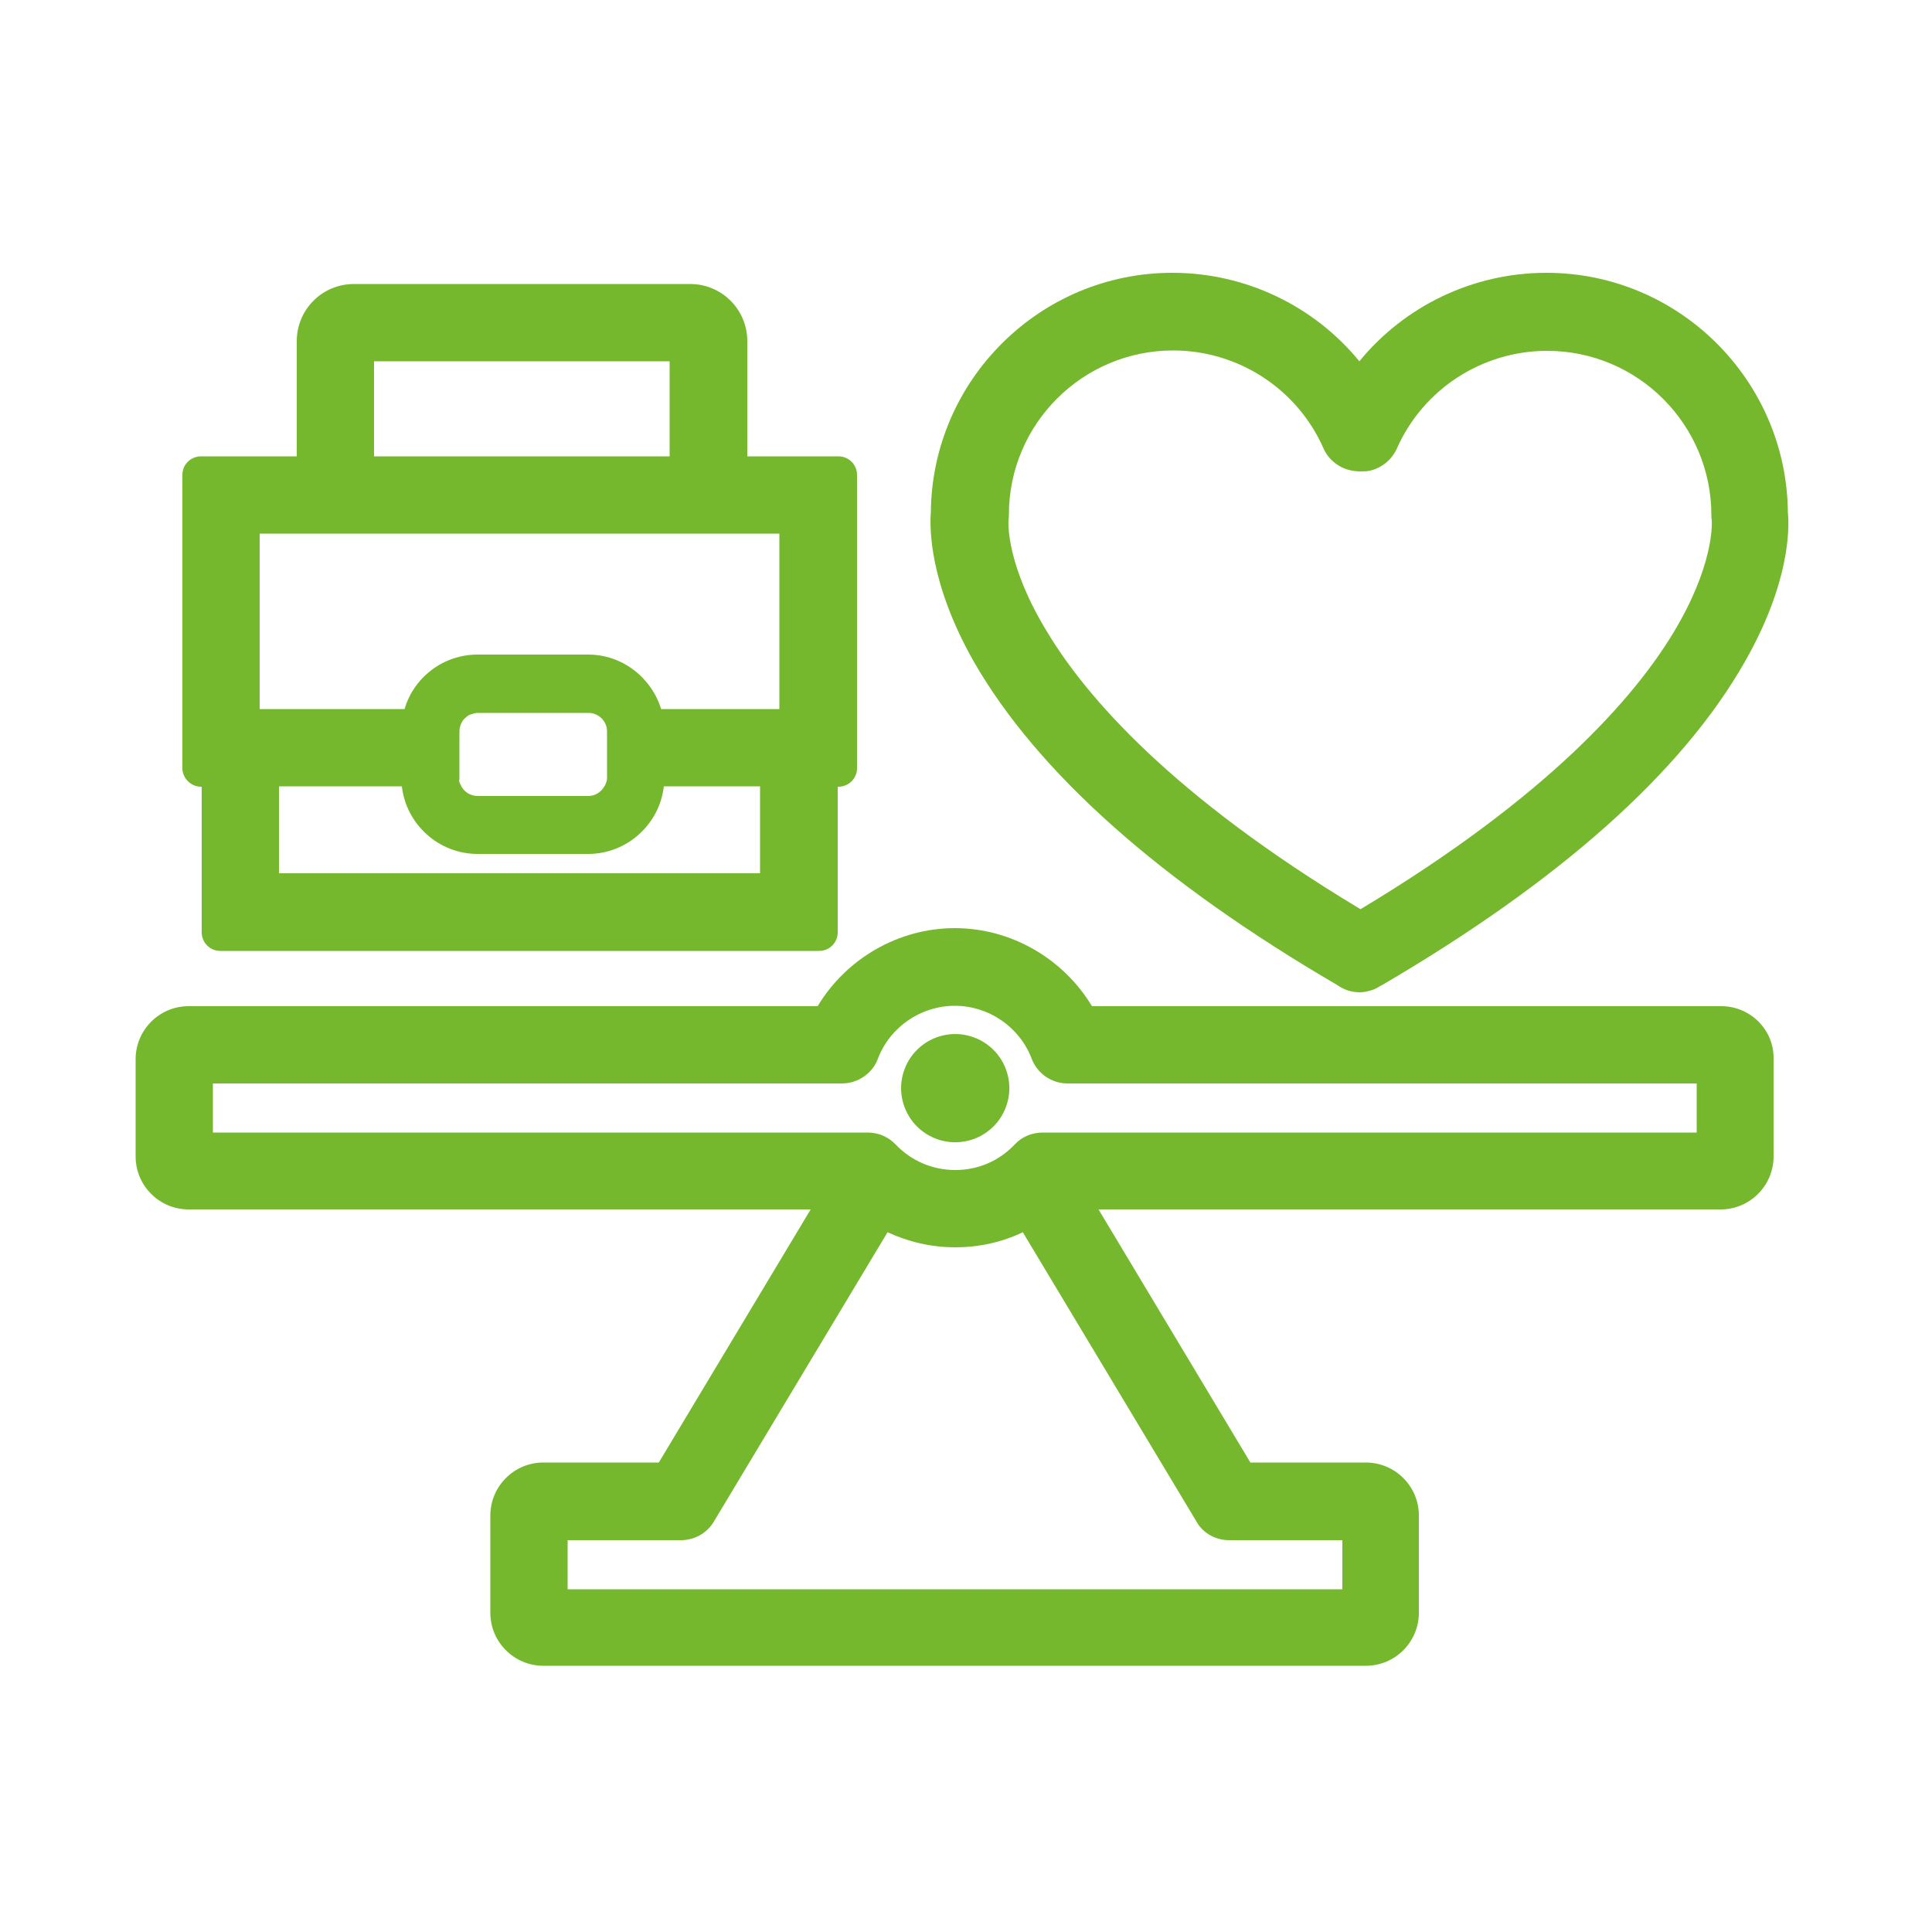 <?xml version="1.0" encoding="UTF-8" standalone="no"?>
<!DOCTYPE svg PUBLIC "-//W3C//DTD SVG 1.1//EN" "http://www.w3.org/Graphics/SVG/1.1/DTD/svg11.dtd">
<svg width="100%" height="100%" viewBox="0 0 500 500" version="1.1" xmlns="http://www.w3.org/2000/svg" xmlns:xlink="http://www.w3.org/1999/xlink" xml:space="preserve" xmlns:serif="http://www.serif.com/" style="fill-rule:evenodd;clip-rule:evenodd;stroke-linejoin:round;stroke-miterlimit:2;">
    <g>
        <path d="M52,203.6L52.2,203.6L52.2,241.3C52.2,243.9 54.3,246.1 57,246.1L212,246.1C214.6,246.1 216.8,244 216.8,241.3L216.8,203.6L217,203.6C219.6,203.6 221.8,201.5 221.8,198.8L221.8,122.9C221.8,120.3 219.7,118.1 217,118.1L193.4,118.1L193.4,88.3C193.4,80.1 186.8,73.5 178.6,73.5L91.6,73.5C83.4,73.5 76.8,80.1 76.8,88.3L76.8,118.1L52,118.1C49.4,118.1 47.2,120.2 47.2,122.9L47.2,198.8C47.2,201.4 49.4,203.6 52,203.6ZM196.8,226L72.2,226L72.2,203.5L104,203.5C105.1,213.3 113.5,221 123.6,221L152.2,221C162.3,221 170.7,213.3 171.8,203.5L196.7,203.5L196.7,226L196.8,226ZM118.9,201.3L118.9,189.3C118.9,188.3 119.2,187.4 119.7,186.6C120,186.1 120.5,185.7 121,185.3C121.3,185.1 121.5,185 121.8,184.9C122.4,184.7 123,184.5 123.7,184.5L152.3,184.5C154.9,184.5 157.1,186.6 157.1,189.3L157.1,201.3C157.1,201.6 157.1,201.8 157,202.1C157,202.2 157,202.3 156.9,202.4C156.9,202.5 156.8,202.6 156.8,202.7C156.7,203 156.6,203.3 156.4,203.5C155.6,205 154,206 152.2,206L123.6,206C121.8,206 120.2,205 119.4,203.5C119.3,203.2 119.1,203 119,202.7C119,202.6 118.9,202.5 118.9,202.4C118.9,202.3 118.9,202.2 118.8,202.1C118.9,201.8 118.9,201.6 118.9,201.3ZM96.8,93.5L173.3,93.5L173.3,118.1L96.8,118.1L96.8,93.5ZM67.2,138.1L201.7,138.1L201.7,183.5L171.1,183.5C168.6,175.4 161.1,169.4 152.2,169.4L123.6,169.4C114.7,169.4 107.1,175.3 104.7,183.5L67.2,183.5L67.2,138.1Z" style="fill:rgb(118,184,45);fill-rule:nonzero;"/>
        <path d="M346.2,255C346.4,255.2 346.7,255.3 347,255.5C348.5,256.4 350.2,256.8 351.9,256.8C352.6,256.8 353.4,256.7 354.1,256.5C355.1,256.3 356.1,255.9 357,255.3C357.1,255.2 357.3,255.1 357.4,255.1C403.6,228.1 435.3,199.9 451.6,171.2C463.3,150.7 463.1,136.5 462.7,132.6C462.4,98.4 434.5,70.6 400.2,70.6C381.2,70.6 363.5,79.2 351.8,93.5C340.1,79.2 322.4,70.6 303.4,70.6C269.1,70.6 241.2,98.4 240.9,132.6C240.6,136.5 240.4,150.7 252,171.2C268.5,199.9 300.1,228.1 346.2,255ZM261,134.5C261.1,134 261.1,133.8 261.1,133.2C261.1,109.7 280.2,90.7 303.6,90.7C320.4,90.7 335.7,100.6 342.5,116C343.8,119 346.6,121.2 349.9,121.8C350.6,121.9 351.3,122 352,122C352.7,122 353.4,122 354.1,121.9C357.4,121.3 360.1,119.1 361.5,116.1C368.3,100.7 383.6,90.8 400.4,90.8C423.9,90.8 442.9,109.9 442.9,133.3C442.9,133.9 442.9,134.1 443,134.6C443.1,135.8 443.4,146.6 433.1,163.7C423.1,180.3 400.9,206 352.1,235.3C303.3,206 281.1,180.3 271.1,163.7C260.6,146.6 260.9,135.7 261,134.5Z" style="fill:rgb(118,184,45);fill-rule:nonzero;"/>
        <path d="M445.5,260.4L282.6,260.4C275.2,248.1 261.7,240.2 247.1,240.2C232.5,240.2 219,248.1 211.6,260.4L48.8,260.4C41.2,260.4 35.1,266.6 35.1,274.1L35.1,299.3C35.1,306.9 41.3,313 48.8,313L209.8,313L170.5,378.5L140.6,378.5C133,378.5 126.9,384.7 126.9,392.2L126.9,417.4C126.9,425 133.1,431.1 140.6,431.1L353.5,431.1C361.1,431.1 367.2,424.9 367.2,417.4L367.2,392.2C367.2,384.6 361,378.5 353.5,378.5L323.6,378.5L284.3,313L445.3,313C452.9,313 459,306.8 459,299.3L459,274.1C459.2,266.6 453,260.4 445.5,260.4ZM318.1,398.6L347.4,398.6L347.4,411.3L146.9,411.3L146.9,398.6L176.2,398.6C179.7,398.6 183,396.8 184.8,393.7L229.7,318.9C235.1,321.4 241,322.8 247.2,322.8C253.4,322.8 259.3,321.5 264.7,318.9L309.6,393.7C311.3,396.8 314.6,398.6 318.1,398.6ZM439.2,293.1L269.8,293.1C267.1,293.1 264.4,294.2 262.6,296.2C258.5,300.5 253.1,302.8 247.2,302.8C241.3,302.8 235.8,300.4 231.8,296.2C229.9,294.2 227.3,293.1 224.6,293.1L55.1,293.1L55.1,280.4L217.9,280.4C222,280.4 225.8,277.8 227.2,274C230.3,265.8 238.3,260.3 247.1,260.3C255.9,260.3 263.9,265.8 267,274C268.5,277.9 272.2,280.4 276.3,280.4L439.1,280.4L439.1,293.1L439.2,293.1Z" style="fill:rgb(118,184,45);fill-rule:nonzero;"/>
        <g transform="matrix(0.383,-0.924,0.924,0.383,-107.534,402.121)">
            <circle cx="247.1" cy="281.5" r="14" style="fill:rgb(118,184,45);"/>
        </g>
    </g>
</svg>

